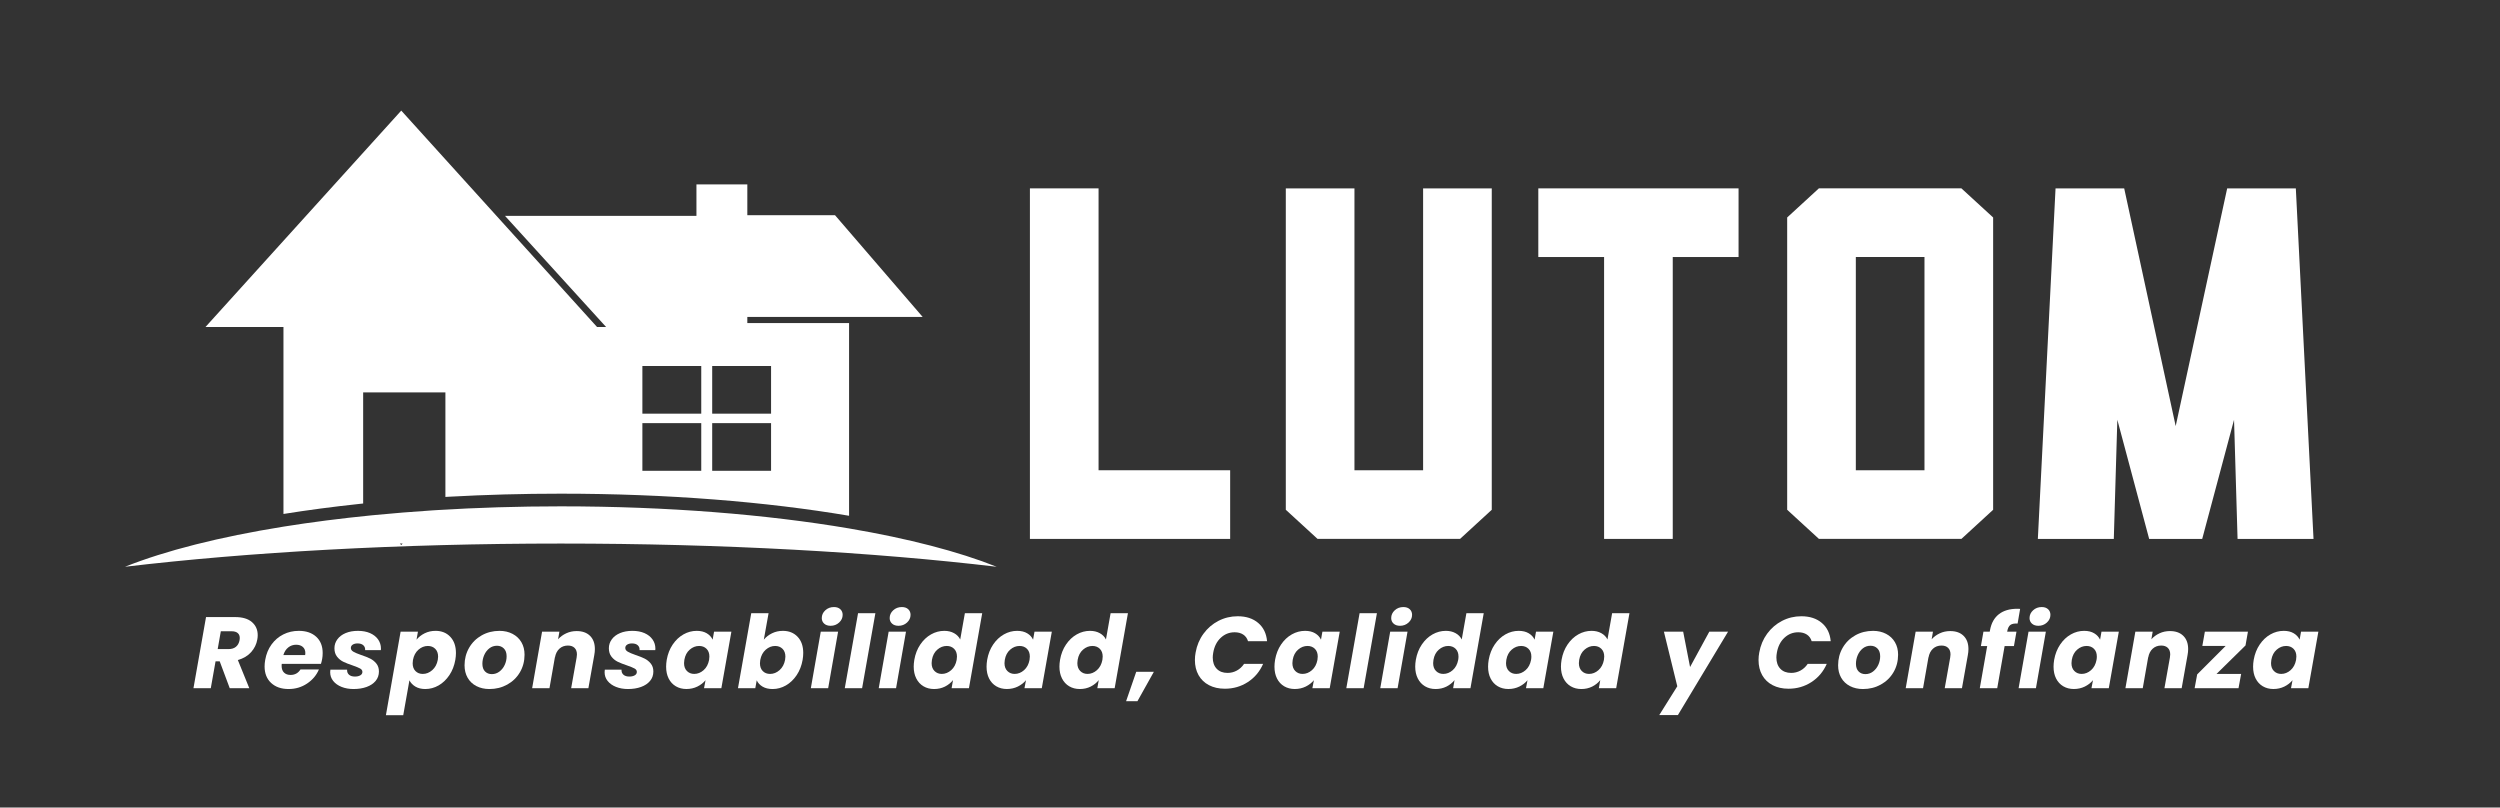 <?xml version="1.0" encoding="utf-8"?>
<!-- Generator: Adobe Illustrator 17.0.0, SVG Export Plug-In . SVG Version: 6.00 Build 0)  -->
<!DOCTYPE svg PUBLIC "-//W3C//DTD SVG 1.1//EN" "http://www.w3.org/Graphics/SVG/1.1/DTD/svg11.dtd">
<svg version="1.1" id="Capa_1" xmlns="http://www.w3.org/2000/svg" xmlns:xlink="http://www.w3.org/1999/xlink" x="0px" y="0px"
	 width="500.5px" height="161.666px" viewBox="0 0 500.5 161.666" enable-background="new 0 0 500.5 161.666" xml:space="preserve">
<rect x="0" y="0" width="500.5" height="161.666" fill="#333333" stroke="none"/>
<g>
	<path fill="#FFFFFF" d="M149.615,63.456h35.108l-17.552-20.373h-17.556v-6.164h-10.187v6.298H101.1l20.239,22.246h-1.813
		L80.331,22.142L41.137,65.463h15.612v37.433c4.81-0.772,9.899-1.444,15.22-2.015c0.246-0.026,0.493-0.052,0.735-0.078V78.557H89.17
		v20.929c0.276-0.019,0.552-0.034,0.828-0.048c7.175-0.396,14.627-0.605,22.28-0.605c21.388,0,41.254,1.631,57.705,4.425V64.684
		h-20.369v-1.228H149.615z M140.391,94.255h-11.787v-9.548h11.787V94.255z M140.391,82.822h-11.787v-9.545h11.787V82.822z
		 M154.368,94.255h-11.787v-9.548h11.787V94.255z M154.368,73.277v9.545h-11.787v-9.545H154.368z"/>
</g>
<g>
	<path fill="#FFFFFF" d="M169.983,105.794c-16.452-2.793-36.318-4.425-57.704-4.425c-8.518,0-16.796,0.261-24.71,0.747
		c-0.316,0.02-0.636,0.04-0.952,0.059c-4.006,0.261-7.914,0.577-11.715,0.948c-0.158,0.012-0.312,0.028-0.466,0.043
		c-6.215,0.616-12.137,1.379-17.689,2.268c-12.797,2.058-23.651,4.808-31.723,8.032c24.706-2.928,54.792-4.646,87.254-4.646
		s62.548,1.719,87.258,4.646C191.923,110.424,181.836,107.809,169.983,105.794z M80.331,109.124l-0.273-0.304h0.545L80.331,109.124z
		"/>
</g>
<g>
	<path fill="#FFFFFF" d="M50.438,124.542c0.771,0.67,1.156,1.539,1.156,2.607c0,0.311-0.027,0.602-0.081,0.872
		c-0.162,0.947-0.575,1.792-1.237,2.536c-0.663,0.744-1.549,1.271-2.658,1.582l2.293,5.641h-3.916l-2.008-5.377h-0.832l-0.954,5.377
		h-3.469l2.516-14.242h5.823C48.544,123.538,49.667,123.872,50.438,124.542z M48.003,127.738c0-0.433-0.139-0.768-0.416-1.004
		s-0.687-0.355-1.228-0.355h-2.15l-0.629,3.571h2.15c0.636,0,1.14-0.155,1.512-0.467s0.612-0.751,0.72-1.319
		C47.99,127.947,48.003,127.806,48.003,127.738z"/>
	<path fill="#FFFFFF" d="M63.311,127.484c0.859,0.792,1.288,1.87,1.288,3.236c0,0.446-0.034,0.846-0.101,1.197
		c-0.054,0.312-0.136,0.643-0.244,0.994h-7.852c-0.014,0.081-0.021,0.21-0.021,0.386c0,0.595,0.163,1.048,0.487,1.359
		c0.325,0.311,0.757,0.466,1.299,0.466c0.865,0,1.528-0.365,1.988-1.095h3.692c-0.487,1.149-1.278,2.089-2.374,2.819
		c-1.095,0.73-2.326,1.096-3.692,1.096c-1.46,0-2.627-0.405-3.5-1.217s-1.309-1.914-1.309-3.308c0-0.419,0.041-0.852,0.122-1.298
		c0.203-1.177,0.622-2.205,1.258-3.084s1.427-1.556,2.374-2.029c0.946-0.473,1.981-0.71,3.104-0.71
		C61.292,126.297,62.452,126.693,63.311,127.484z M61.13,130.761c0-0.541-0.169-0.957-0.507-1.248s-0.785-0.437-1.339-0.437
		c-0.595,0-1.119,0.18-1.572,0.538c-0.454,0.358-0.781,0.869-0.984,1.531h4.362C61.116,130.957,61.13,130.828,61.13,130.761z"/>
	<path fill="#FFFFFF" d="M68.383,137.517c-0.71-0.284-1.268-0.68-1.674-1.187c-0.406-0.508-0.608-1.093-0.608-1.756
		c0-0.094,0.013-0.264,0.041-0.507h3.348c-0.027,0.42,0.098,0.754,0.375,1.004c0.277,0.251,0.673,0.376,1.187,0.376
		c0.433,0,0.792-0.081,1.075-0.243c0.284-0.163,0.426-0.393,0.426-0.69c0-0.284-0.152-0.51-0.457-0.68
		c-0.304-0.169-0.809-0.375-1.512-0.619c-0.73-0.243-1.342-0.483-1.836-0.72c-0.494-0.237-0.917-0.578-1.268-1.024
		c-0.352-0.446-0.527-1.008-0.527-1.685c0-0.662,0.196-1.261,0.588-1.795s0.943-0.95,1.653-1.248
		c0.71-0.297,1.532-0.446,2.465-0.446s1.745,0.152,2.435,0.456c0.689,0.305,1.224,0.728,1.603,1.269
		c0.378,0.541,0.568,1.149,0.568,1.826l-0.021,0.304H73.1c0.027-0.405-0.095-0.73-0.365-0.974c-0.271-0.243-0.656-0.365-1.157-0.365
		c-0.392,0-0.713,0.081-0.963,0.244c-0.25,0.162-0.375,0.385-0.375,0.669c0,0.298,0.166,0.545,0.497,0.74
		c0.331,0.196,0.849,0.416,1.552,0.66c0.73,0.243,1.335,0.483,1.816,0.72c0.479,0.237,0.893,0.568,1.237,0.994
		c0.345,0.426,0.518,0.957,0.518,1.593c0,0.73-0.22,1.359-0.66,1.887s-1.042,0.931-1.806,1.207
		c-0.764,0.277-1.633,0.416-2.607,0.416C69.895,137.943,69.093,137.801,68.383,137.517z"/>
	<path fill="#FFFFFF" d="M85.02,126.784c0.656-0.325,1.383-0.487,2.181-0.487c1.217,0,2.202,0.399,2.952,1.197
		s1.126,1.88,1.126,3.246c0,0.419-0.041,0.872-0.122,1.359c-0.203,1.163-0.602,2.188-1.197,3.073
		c-0.595,0.887-1.312,1.569-2.15,2.05c-0.839,0.479-1.725,0.72-2.658,0.72c-0.785,0-1.448-0.162-1.988-0.486
		c-0.542-0.325-0.94-0.744-1.197-1.258l-1.238,6.979H77.26l2.942-16.718h3.469l-0.284,1.604
		C83.819,127.534,84.364,127.109,85.02,126.784z M87.708,131.471c0-0.677-0.193-1.204-0.578-1.583
		c-0.386-0.378-0.876-0.567-1.471-0.567c-0.689,0-1.319,0.25-1.887,0.75c-0.568,0.501-0.933,1.184-1.096,2.05
		c-0.041,0.243-0.061,0.466-0.061,0.669c0,0.663,0.189,1.184,0.568,1.563c0.378,0.379,0.866,0.568,1.461,0.568
		c0.69,0,1.322-0.254,1.897-0.761c0.575-0.508,0.943-1.194,1.105-2.06C87.688,131.869,87.708,131.66,87.708,131.471z"/>
	<path fill="#FFFFFF" d="M95.377,137.355c-0.758-0.393-1.342-0.947-1.755-1.664s-0.619-1.549-0.619-2.495
		c0-1.285,0.304-2.455,0.913-3.51c0.609-1.056,1.447-1.884,2.516-2.485c1.068-0.603,2.259-0.903,3.571-0.903
		c0.974,0,1.843,0.2,2.607,0.599c0.764,0.399,1.356,0.957,1.775,1.674c0.419,0.717,0.629,1.549,0.629,2.495
		c0,1.299-0.308,2.473-0.923,3.521c-0.616,1.048-1.46,1.87-2.536,2.465c-1.075,0.596-2.269,0.893-3.581,0.893
		C97,137.943,96.134,137.747,95.377,137.355z M99.993,134.443c0.453-0.345,0.805-0.791,1.055-1.339s0.375-1.119,0.375-1.714
		c0-0.677-0.183-1.197-0.548-1.563c-0.365-0.366-0.825-0.548-1.379-0.548c-0.582,0-1.092,0.173-1.532,0.518
		s-0.781,0.795-1.025,1.349c-0.243,0.555-0.365,1.137-0.365,1.745c0,0.663,0.175,1.174,0.527,1.532
		c0.352,0.358,0.805,0.537,1.359,0.537C99.029,134.96,99.54,134.788,99.993,134.443z"/>
	<path fill="#FFFFFF" d="M118.12,127.291c0.649,0.636,0.974,1.521,0.974,2.658c0,0.379-0.041,0.784-0.122,1.217l-1.177,6.614h-3.449
		l1.096-6.147c0.041-0.229,0.061-0.433,0.061-0.608c0-0.568-0.159-1.008-0.477-1.319c-0.318-0.311-0.761-0.467-1.329-0.467
		c-0.677,0-1.245,0.21-1.705,0.63c-0.46,0.419-0.757,1.007-0.893,1.765v-0.102l-1.096,6.249h-3.469l1.988-11.321h3.469l-0.264,1.521
		c0.446-0.5,0.991-0.899,1.633-1.196c0.642-0.298,1.335-0.446,2.08-0.446C116.578,126.338,117.471,126.655,118.12,127.291z"/>
	<path fill="#FFFFFF" d="M123.324,137.517c-0.71-0.284-1.268-0.68-1.674-1.187c-0.406-0.508-0.608-1.093-0.608-1.756
		c0-0.094,0.013-0.264,0.041-0.507h3.348c-0.027,0.42,0.098,0.754,0.375,1.004c0.277,0.251,0.673,0.376,1.187,0.376
		c0.433,0,0.792-0.081,1.075-0.243c0.284-0.163,0.426-0.393,0.426-0.69c0-0.284-0.152-0.51-0.457-0.68
		c-0.304-0.169-0.809-0.375-1.512-0.619c-0.73-0.243-1.342-0.483-1.836-0.72c-0.494-0.237-0.917-0.578-1.268-1.024
		c-0.352-0.446-0.527-1.008-0.527-1.685c0-0.662,0.196-1.261,0.588-1.795s0.943-0.95,1.653-1.248
		c0.71-0.297,1.532-0.446,2.465-0.446s1.745,0.152,2.435,0.456c0.689,0.305,1.224,0.728,1.603,1.269
		c0.378,0.541,0.568,1.149,0.568,1.826l-0.021,0.304h-3.145c0.027-0.405-0.095-0.73-0.365-0.974
		c-0.271-0.243-0.656-0.365-1.157-0.365c-0.392,0-0.713,0.081-0.963,0.244c-0.25,0.162-0.375,0.385-0.375,0.669
		c0,0.298,0.166,0.545,0.497,0.74c0.331,0.196,0.849,0.416,1.552,0.66c0.73,0.243,1.335,0.483,1.816,0.72
		c0.479,0.237,0.893,0.568,1.237,0.994c0.345,0.426,0.518,0.957,0.518,1.593c0,0.73-0.22,1.359-0.66,1.887s-1.042,0.931-1.806,1.207
		c-0.764,0.277-1.633,0.416-2.607,0.416C124.836,137.943,124.034,137.801,123.324,137.517z"/>
	<path fill="#FFFFFF" d="M134.675,129.036c0.595-0.879,1.312-1.556,2.151-2.029c0.838-0.473,1.725-0.71,2.658-0.71
		c0.798,0,1.467,0.162,2.009,0.487c0.541,0.324,0.933,0.75,1.177,1.278l0.284-1.604h3.469l-2.008,11.321h-3.469l0.304-1.603
		c-0.433,0.527-0.981,0.953-1.644,1.278c-0.663,0.324-1.393,0.486-2.191,0.486c-0.798,0-1.505-0.183-2.12-0.548
		c-0.616-0.365-1.093-0.882-1.431-1.552s-0.507-1.457-0.507-2.363c0-0.434,0.041-0.894,0.122-1.38
		C133.681,130.937,134.08,129.915,134.675,129.036z M142.02,131.45c0-0.662-0.193-1.184-0.578-1.563
		c-0.386-0.378-0.876-0.567-1.471-0.567c-0.689,0-1.319,0.246-1.887,0.74s-0.927,1.174-1.075,2.039
		c-0.041,0.243-0.061,0.467-0.061,0.669c0,0.663,0.193,1.188,0.578,1.573c0.386,0.385,0.869,0.578,1.451,0.578
		c0.69,0,1.319-0.25,1.887-0.751c0.568-0.5,0.934-1.184,1.096-2.049C142,131.876,142.02,131.654,142.02,131.45z"/>
	<path fill="#FFFFFF" d="M154.558,126.784c0.663-0.325,1.386-0.487,2.171-0.487c1.217,0,2.202,0.396,2.952,1.187
		c0.75,0.792,1.126,1.87,1.126,3.236c0,0.434-0.041,0.893-0.122,1.38c-0.203,1.163-0.602,2.188-1.197,3.073
		c-0.595,0.887-1.312,1.569-2.15,2.05c-0.839,0.479-1.725,0.72-2.658,0.72c-0.798,0-1.468-0.159-2.009-0.477
		s-0.933-0.74-1.177-1.268l-0.284,1.582h-3.469l2.658-15.014h3.469l-0.953,5.296C153.348,127.534,153.896,127.109,154.558,126.784z
		 M157.236,131.471c0-0.677-0.193-1.204-0.578-1.583c-0.386-0.378-0.876-0.567-1.471-0.567c-0.689,0-1.319,0.25-1.887,0.75
		c-0.568,0.501-0.933,1.184-1.096,2.05c-0.041,0.243-0.061,0.466-0.061,0.669c0,0.663,0.189,1.184,0.568,1.563
		c0.378,0.379,0.866,0.568,1.461,0.568c0.69,0,1.322-0.254,1.897-0.761c0.575-0.508,0.943-1.194,1.105-2.06
		C157.216,131.869,157.236,131.66,157.236,131.471z"/>
	<path fill="#FFFFFF" d="M167.786,126.459l-1.988,11.321h-3.469l1.988-11.321H167.786z M164.997,124.847
		c-0.318-0.291-0.477-0.66-0.477-1.106c0-0.608,0.236-1.129,0.71-1.562c0.473-0.434,1.048-0.649,1.725-0.649
		c0.541,0,0.967,0.146,1.278,0.436c0.311,0.291,0.467,0.667,0.467,1.126c0,0.596-0.237,1.109-0.71,1.542
		c-0.474,0.434-1.042,0.649-1.704,0.649C165.744,125.282,165.314,125.138,164.997,124.847z"/>
	<path fill="#FFFFFF" d="M175.252,122.767l-2.658,15.014h-3.469l2.658-15.014C171.783,122.767,175.252,122.767,175.252,122.767z"/>
	<path fill="#FFFFFF" d="M181.379,126.459l-1.988,11.321h-3.469l1.988-11.321H181.379z M178.59,124.847
		c-0.318-0.291-0.477-0.66-0.477-1.106c0-0.608,0.236-1.129,0.71-1.562c0.473-0.434,1.048-0.649,1.725-0.649
		c0.541,0,0.967,0.146,1.278,0.436c0.311,0.291,0.467,0.667,0.467,1.126c0,0.596-0.237,1.109-0.71,1.542
		c-0.474,0.434-1.042,0.649-1.704,0.649C179.337,125.282,178.908,125.138,178.59,124.847z"/>
	<path fill="#FFFFFF" d="M184.24,129.036c0.595-0.879,1.312-1.556,2.151-2.029c0.838-0.473,1.725-0.71,2.658-0.71
		c0.744,0,1.396,0.155,1.958,0.467c0.561,0.312,0.97,0.73,1.228,1.258l0.933-5.255h3.469l-2.658,15.014h-3.469l0.284-1.623
		c-0.433,0.541-0.974,0.974-1.623,1.299c-0.649,0.324-1.373,0.486-2.171,0.486s-1.505-0.183-2.12-0.548
		c-0.616-0.365-1.096-0.886-1.44-1.562c-0.345-0.677-0.517-1.468-0.517-2.374c0-0.419,0.041-0.873,0.122-1.359
		C183.246,130.937,183.645,129.915,184.24,129.036z M191.584,131.45c0-0.662-0.193-1.184-0.578-1.563
		c-0.386-0.378-0.876-0.567-1.471-0.567c-0.689,0-1.319,0.246-1.887,0.74s-0.927,1.174-1.075,2.039
		c-0.041,0.243-0.061,0.467-0.061,0.669c0,0.663,0.193,1.188,0.578,1.573c0.386,0.385,0.869,0.578,1.451,0.578
		c0.69,0,1.319-0.25,1.887-0.751c0.568-0.5,0.934-1.184,1.096-2.049C191.564,131.876,191.584,131.654,191.584,131.45z"/>
	<path fill="#FFFFFF" d="M198.827,129.036c0.595-0.879,1.312-1.556,2.151-2.029c0.838-0.473,1.725-0.71,2.658-0.71
		c0.798,0,1.467,0.162,2.009,0.487c0.541,0.324,0.933,0.75,1.177,1.278l0.284-1.604h3.469l-2.008,11.321h-3.469l0.304-1.603
		c-0.433,0.527-0.981,0.953-1.644,1.278c-0.663,0.324-1.393,0.486-2.191,0.486c-0.798,0-1.505-0.183-2.12-0.548
		c-0.616-0.365-1.093-0.882-1.431-1.552s-0.507-1.457-0.507-2.363c0-0.434,0.041-0.894,0.122-1.38
		C197.833,130.937,198.232,129.915,198.827,129.036z M206.172,131.45c0-0.662-0.193-1.184-0.578-1.563
		c-0.386-0.378-0.876-0.567-1.471-0.567c-0.69,0-1.319,0.246-1.887,0.74s-0.927,1.174-1.075,2.039
		c-0.041,0.243-0.061,0.467-0.061,0.669c0,0.663,0.193,1.188,0.578,1.573c0.386,0.385,0.869,0.578,1.451,0.578
		c0.69,0,1.319-0.25,1.887-0.751c0.568-0.5,0.934-1.184,1.096-2.049C206.151,131.876,206.172,131.654,206.172,131.45z"/>
	<path fill="#FFFFFF" d="M213.415,129.036c0.595-0.879,1.312-1.556,2.151-2.029c0.838-0.473,1.725-0.71,2.658-0.71
		c0.744,0,1.396,0.155,1.958,0.467c0.561,0.312,0.97,0.73,1.228,1.258l0.933-5.255h3.469l-2.658,15.014h-3.469l0.284-1.623
		c-0.433,0.541-0.974,0.974-1.623,1.299c-0.649,0.324-1.373,0.486-2.171,0.486s-1.505-0.183-2.12-0.548
		c-0.616-0.365-1.096-0.886-1.44-1.562c-0.345-0.677-0.517-1.468-0.517-2.374c0-0.419,0.041-0.873,0.122-1.359
		C212.42,130.937,212.819,129.915,213.415,129.036z M220.759,131.45c0-0.662-0.193-1.184-0.578-1.563
		c-0.386-0.378-0.876-0.567-1.471-0.567c-0.689,0-1.319,0.246-1.887,0.74s-0.927,1.174-1.075,2.039
		c-0.041,0.243-0.061,0.467-0.061,0.669c0,0.663,0.193,1.188,0.578,1.573c0.386,0.385,0.869,0.578,1.451,0.578
		c0.69,0,1.319-0.25,1.887-0.751c0.568-0.5,0.934-1.184,1.096-2.049C220.739,131.876,220.759,131.654,220.759,131.45z"/>
	<path fill="#FFFFFF" d="M231.004,134.493l-3.287,5.884h-2.272l2.029-5.884H231.004z"/>
	<path fill="#FFFFFF" d="M240.936,126.875c0.805-1.103,1.802-1.961,2.993-2.576c1.19-0.615,2.475-0.924,3.855-0.924
		c1.69,0,3.06,0.446,4.108,1.34c1.048,0.893,1.64,2.109,1.775,3.651h-3.814c-0.176-0.581-0.497-1.024-0.964-1.329
		c-0.467-0.304-1.038-0.456-1.714-0.456c-1.069,0-1.995,0.368-2.78,1.105c-0.784,0.737-1.285,1.722-1.501,2.952
		c-0.068,0.379-0.102,0.71-0.102,0.994c0,0.947,0.264,1.697,0.791,2.252c0.528,0.555,1.251,0.832,2.171,0.832
		c0.663,0,1.282-0.155,1.856-0.467c0.575-0.311,1.058-0.757,1.451-1.339h3.814c-0.677,1.542-1.698,2.756-3.063,3.642
		c-1.367,0.886-2.895,1.329-4.585,1.329c-1.217,0-2.279-0.236-3.185-0.71c-0.907-0.474-1.603-1.144-2.09-2.009
		s-0.73-1.873-0.73-3.023c0-0.514,0.047-1.014,0.142-1.501C239.606,129.233,240.131,127.978,240.936,126.875z"/>
	<path fill="#FFFFFF" d="M256.466,129.036c0.595-0.879,1.312-1.556,2.151-2.029c0.838-0.473,1.725-0.71,2.658-0.71
		c0.798,0,1.467,0.162,2.009,0.487c0.541,0.324,0.933,0.75,1.177,1.278l0.284-1.604h3.469l-2.008,11.321h-3.469l0.304-1.603
		c-0.433,0.527-0.981,0.953-1.644,1.278c-0.663,0.324-1.393,0.486-2.191,0.486s-1.505-0.183-2.12-0.548
		c-0.616-0.365-1.093-0.882-1.431-1.552s-0.507-1.457-0.507-2.363c0-0.434,0.041-0.894,0.122-1.38
		C255.472,130.937,255.871,129.915,256.466,129.036z M263.811,131.45c0-0.662-0.193-1.184-0.578-1.563
		c-0.386-0.378-0.876-0.567-1.471-0.567c-0.69,0-1.319,0.246-1.887,0.74s-0.927,1.174-1.075,2.039
		c-0.041,0.243-0.061,0.467-0.061,0.669c0,0.663,0.193,1.188,0.578,1.573c0.386,0.385,0.869,0.578,1.451,0.578
		c0.69,0,1.319-0.25,1.887-0.751c0.568-0.5,0.934-1.184,1.096-2.049C263.79,131.876,263.811,131.654,263.811,131.45z"/>
	<path fill="#FFFFFF" d="M275.659,122.767l-2.658,15.014h-3.469l2.658-15.014C272.19,122.767,275.659,122.767,275.659,122.767z"/>
	<path fill="#FFFFFF" d="M281.786,126.459l-1.988,11.321h-3.469l1.988-11.321H281.786z M278.997,124.847
		c-0.318-0.291-0.478-0.66-0.478-1.106c0-0.608,0.236-1.129,0.71-1.562c0.474-0.434,1.049-0.649,1.725-0.649
		c0.541,0,0.967,0.146,1.278,0.436c0.312,0.291,0.467,0.667,0.467,1.126c0,0.596-0.236,1.109-0.71,1.542
		c-0.474,0.434-1.042,0.649-1.704,0.649C279.744,125.282,279.314,125.138,278.997,124.847z"/>
	<path fill="#FFFFFF" d="M284.646,129.036c0.595-0.879,1.312-1.556,2.15-2.029c0.839-0.473,1.725-0.71,2.658-0.71
		c0.743,0,1.396,0.155,1.957,0.467s0.971,0.73,1.228,1.258l0.934-5.255h3.47l-2.658,15.014h-3.47l0.284-1.623
		c-0.433,0.541-0.974,0.974-1.623,1.299c-0.649,0.324-1.373,0.486-2.171,0.486s-1.505-0.183-2.12-0.548s-1.096-0.886-1.44-1.562
		c-0.345-0.677-0.518-1.468-0.518-2.374c0-0.419,0.041-0.873,0.122-1.359C283.652,130.937,284.051,129.915,284.646,129.036z
		 M291.99,131.45c0-0.662-0.192-1.184-0.578-1.563c-0.385-0.378-0.876-0.567-1.471-0.567c-0.689,0-1.318,0.246-1.887,0.74
		s-0.927,1.174-1.075,2.039c-0.041,0.243-0.061,0.467-0.061,0.669c0,0.663,0.192,1.188,0.578,1.573
		c0.385,0.385,0.868,0.578,1.45,0.578c0.689,0,1.319-0.25,1.887-0.751c0.568-0.5,0.934-1.184,1.096-2.049
		C291.971,131.876,291.99,131.654,291.99,131.45z"/>
	<path fill="#FFFFFF" d="M299.234,129.036c0.595-0.879,1.312-1.556,2.15-2.029c0.839-0.473,1.725-0.71,2.658-0.71
		c0.798,0,1.467,0.162,2.008,0.487c0.541,0.324,0.934,0.75,1.177,1.278l0.284-1.604h3.47l-2.009,11.321h-3.47l0.305-1.603
		c-0.433,0.527-0.98,0.953-1.644,1.278c-0.663,0.324-1.394,0.486-2.191,0.486s-1.505-0.183-2.12-0.548s-1.092-0.882-1.43-1.552
		c-0.339-0.67-0.508-1.457-0.508-2.363c0-0.434,0.041-0.894,0.122-1.38C298.24,130.937,298.639,129.915,299.234,129.036z
		 M306.578,131.45c0-0.662-0.192-1.184-0.578-1.563c-0.385-0.378-0.876-0.567-1.471-0.567c-0.689,0-1.318,0.246-1.887,0.74
		s-0.927,1.174-1.075,2.039c-0.041,0.243-0.061,0.467-0.061,0.669c0,0.663,0.192,1.188,0.578,1.573
		c0.385,0.385,0.868,0.578,1.45,0.578c0.689,0,1.319-0.25,1.887-0.751c0.568-0.5,0.934-1.184,1.096-2.049
		C306.559,131.876,306.578,131.654,306.578,131.45z"/>
	<path fill="#FFFFFF" d="M313.821,129.036c0.595-0.879,1.312-1.556,2.15-2.029c0.839-0.473,1.725-0.71,2.658-0.71
		c0.743,0,1.396,0.155,1.957,0.467s0.971,0.73,1.228,1.258l0.934-5.255h3.47l-2.658,15.014h-3.47l0.284-1.623
		c-0.433,0.541-0.974,0.974-1.623,1.299c-0.649,0.324-1.373,0.486-2.171,0.486s-1.505-0.183-2.12-0.548s-1.096-0.886-1.44-1.562
		c-0.345-0.677-0.518-1.468-0.518-2.374c0-0.419,0.041-0.873,0.122-1.359C312.827,130.937,313.226,129.915,313.821,129.036z
		 M321.165,131.45c0-0.662-0.192-1.184-0.578-1.563c-0.385-0.378-0.876-0.567-1.471-0.567c-0.689,0-1.318,0.246-1.887,0.74
		s-0.927,1.174-1.075,2.039c-0.041,0.243-0.061,0.467-0.061,0.669c0,0.663,0.192,1.188,0.578,1.573
		c0.385,0.385,0.868,0.578,1.45,0.578c0.689,0,1.319-0.25,1.887-0.751c0.568-0.5,0.934-1.184,1.096-2.049
		C321.146,131.876,321.165,131.654,321.165,131.45z"/>
	<path fill="#FFFFFF" d="M336.97,126.459l1.38,7.081l3.854-7.081h3.753l-10.043,16.698h-3.732l3.611-5.763l-2.679-10.936
		L336.97,126.459L336.97,126.459z"/>
	<path fill="#FFFFFF" d="M353.778,126.875c0.805-1.103,1.802-1.961,2.992-2.576s2.476-0.924,3.855-0.924
		c1.69,0,3.06,0.446,4.108,1.34c1.048,0.893,1.64,2.109,1.775,3.651h-3.814c-0.176-0.581-0.497-1.024-0.964-1.329
		c-0.467-0.304-1.038-0.456-1.715-0.456c-1.068,0-1.995,0.368-2.779,1.105s-1.285,1.722-1.501,2.952
		c-0.068,0.379-0.102,0.71-0.102,0.994c0,0.947,0.264,1.697,0.791,2.252s1.251,0.832,2.171,0.832c0.663,0,1.281-0.155,1.856-0.467
		c0.575-0.311,1.059-0.757,1.451-1.339h3.813c-0.676,1.542-1.697,2.756-3.063,3.642s-2.895,1.329-4.585,1.329
		c-1.217,0-2.279-0.236-3.186-0.71s-1.603-1.144-2.09-2.009c-0.486-0.865-0.73-1.873-0.73-3.023c0-0.514,0.048-1.014,0.143-1.501
		C352.449,129.233,352.974,127.978,353.778,126.875z"/>
	<path fill="#FFFFFF" d="M370.364,137.355c-0.758-0.393-1.343-0.947-1.755-1.664c-0.413-0.717-0.619-1.549-0.619-2.495
		c0-1.285,0.305-2.455,0.913-3.51c0.608-1.056,1.447-1.884,2.516-2.485c1.068-0.603,2.259-0.903,3.571-0.903
		c0.974,0,1.843,0.2,2.607,0.599s1.355,0.957,1.774,1.674c0.42,0.717,0.629,1.549,0.629,2.495c0,1.299-0.308,2.473-0.923,3.521
		s-1.461,1.87-2.536,2.465c-1.075,0.596-2.269,0.893-3.581,0.893C371.987,137.943,371.122,137.747,370.364,137.355z
		 M374.979,134.443c0.453-0.345,0.805-0.791,1.056-1.339c0.25-0.548,0.375-1.119,0.375-1.714c0-0.677-0.183-1.197-0.548-1.563
		s-0.825-0.548-1.38-0.548c-0.581,0-1.092,0.173-1.531,0.518s-0.781,0.795-1.024,1.349c-0.244,0.555-0.365,1.137-0.365,1.745
		c0,0.663,0.176,1.174,0.527,1.532s0.805,0.537,1.359,0.537C374.017,134.96,374.526,134.788,374.979,134.443z"/>
	<path fill="#FFFFFF" d="M393.107,127.291c0.649,0.636,0.975,1.521,0.975,2.658c0,0.379-0.041,0.784-0.122,1.217l-1.177,6.614
		h-3.449l1.096-6.147c0.041-0.229,0.061-0.433,0.061-0.608c0-0.568-0.159-1.008-0.477-1.319c-0.317-0.311-0.761-0.467-1.329-0.467
		c-0.676,0-1.244,0.21-1.704,0.63c-0.46,0.419-0.758,1.007-0.893,1.765v-0.102l-1.096,6.249h-3.469l1.988-11.321h3.469l-0.264,1.521
		c0.446-0.5,0.991-0.899,1.634-1.196c0.642-0.298,1.335-0.446,2.079-0.446C391.565,126.338,392.459,126.655,393.107,127.291z"/>
	<path fill="#FFFFFF" d="M402.472,125.12c-0.305,0.23-0.511,0.643-0.619,1.237l-0.021,0.102h1.866l-0.507,2.881h-1.866l-1.481,8.44
		h-3.489l1.48-8.44h-1.258l0.508-2.881h1.258l0.061-0.324c0.257-1.394,0.849-2.451,1.775-3.176c0.926-0.723,2.161-1.085,3.702-1.085
		c0.244,0,0.427,0.007,0.548,0.021l-0.507,2.941C403.259,124.796,402.775,124.891,402.472,125.12z"/>
	<path fill="#FFFFFF" d="M409.581,126.459l-1.988,11.321h-3.469l1.988-11.321H409.581z M406.792,124.847
		c-0.318-0.291-0.478-0.66-0.478-1.106c0-0.608,0.236-1.129,0.71-1.562c0.474-0.434,1.049-0.649,1.725-0.649
		c0.541,0,0.967,0.146,1.278,0.436c0.312,0.291,0.467,0.667,0.467,1.126c0,0.596-0.236,1.109-0.71,1.542
		c-0.474,0.434-1.042,0.649-1.704,0.649C407.539,125.282,407.109,125.138,406.792,124.847z"/>
	<path fill="#FFFFFF" d="M412.442,129.036c0.595-0.879,1.312-1.556,2.15-2.029c0.839-0.473,1.725-0.71,2.658-0.71
		c0.798,0,1.467,0.162,2.008,0.487c0.541,0.324,0.934,0.75,1.177,1.278l0.284-1.604h3.47l-2.009,11.321h-3.47l0.305-1.603
		c-0.433,0.527-0.98,0.953-1.644,1.278c-0.663,0.324-1.394,0.486-2.191,0.486s-1.505-0.183-2.12-0.548s-1.092-0.882-1.43-1.552
		c-0.339-0.67-0.508-1.457-0.508-2.363c0-0.434,0.041-0.894,0.122-1.38C411.448,130.937,411.847,129.915,412.442,129.036z
		 M419.786,131.45c0-0.662-0.192-1.184-0.578-1.563c-0.385-0.378-0.876-0.567-1.471-0.567c-0.689,0-1.318,0.246-1.887,0.74
		s-0.927,1.174-1.075,2.039c-0.041,0.243-0.061,0.467-0.061,0.669c0,0.663,0.192,1.188,0.578,1.573
		c0.385,0.385,0.868,0.578,1.45,0.578c0.689,0,1.319-0.25,1.887-0.751c0.568-0.5,0.934-1.184,1.096-2.049
		C419.767,131.876,419.786,131.654,419.786,131.45z"/>
	<path fill="#FFFFFF" d="M437.093,127.291c0.649,0.636,0.975,1.521,0.975,2.658c0,0.379-0.041,0.784-0.122,1.217l-1.177,6.614
		h-3.449l1.096-6.147c0.041-0.229,0.061-0.433,0.061-0.608c0-0.568-0.159-1.008-0.477-1.319c-0.317-0.311-0.761-0.467-1.329-0.467
		c-0.676,0-1.244,0.21-1.704,0.63c-0.46,0.419-0.758,1.007-0.893,1.765v-0.102l-1.096,6.249h-3.469l1.988-11.321h3.469l-0.264,1.521
		c0.446-0.5,0.991-0.899,1.634-1.196c0.642-0.298,1.335-0.446,2.079-0.446C435.551,126.338,436.444,126.655,437.093,127.291z"/>
	<path fill="#FFFFFF" d="M443.747,134.92h4.93l-0.527,2.86h-8.785l0.508-2.759l5.701-5.701h-4.667l0.508-2.861h8.622l-0.486,2.76
		L443.747,134.92z"/>
	<path fill="#FFFFFF" d="M452.391,129.036c0.595-0.879,1.312-1.556,2.15-2.029c0.839-0.473,1.725-0.71,2.658-0.71
		c0.798,0,1.467,0.162,2.008,0.487c0.541,0.324,0.934,0.75,1.177,1.278l0.284-1.604h3.47l-2.009,11.321h-3.47l0.305-1.603
		c-0.433,0.527-0.98,0.953-1.644,1.278c-0.663,0.324-1.394,0.486-2.191,0.486s-1.505-0.183-2.12-0.548s-1.092-0.882-1.43-1.552
		c-0.339-0.67-0.508-1.457-0.508-2.363c0-0.434,0.041-0.894,0.122-1.38C451.396,130.937,451.795,129.915,452.391,129.036z
		 M459.734,131.45c0-0.662-0.192-1.184-0.578-1.563c-0.385-0.378-0.876-0.567-1.471-0.567c-0.689,0-1.318,0.246-1.887,0.74
		s-0.927,1.174-1.075,2.039c-0.041,0.243-0.061,0.467-0.061,0.669c0,0.663,0.192,1.188,0.578,1.573
		c0.385,0.385,0.868,0.578,1.45,0.578c0.689,0,1.319-0.25,1.887-0.751c0.568-0.5,0.934-1.184,1.096-2.049
		C459.715,131.876,459.734,131.654,459.734,131.45z"/>
</g>
<polygon fill="#FFFFFF" points="246.277,94.145 246.277,107.889 206.188,107.889 206.188,37.712 219.932,37.712 219.932,94.145 "/>
<path fill="#FFFFFF" d="M284.906,37.712v56.429h-13.744V37.712h-13.744v64.345l6.353,5.828h28.534l6.346-5.828V37.712H284.906z"/>
<path fill="#FFFFFF" d="M392.673,37.71h-28.534l-6.346,5.828v58.519l6.353,5.828h28.534l6.346-5.828V43.538L392.673,37.71z
	 M385.281,94.142h-13.744V51.454h13.744V94.142z"/>
<polygon fill="#FFFFFF" points="463.167,107.889 447.961,107.889 447.255,84.043 440.883,107.889 430.262,107.889 423.89,84.036 
	423.184,107.889 407.978,107.889 411.52,37.712 425.264,37.712 435.573,85.305 445.881,37.712 459.625,37.712 "/>
<polygon fill="#FFFFFF" points="348.059,37.712 348.059,51.456 334.884,51.456 334.884,107.889 321.139,107.889 321.139,51.456 
	307.97,51.456 307.97,37.712 "/>
</svg>
